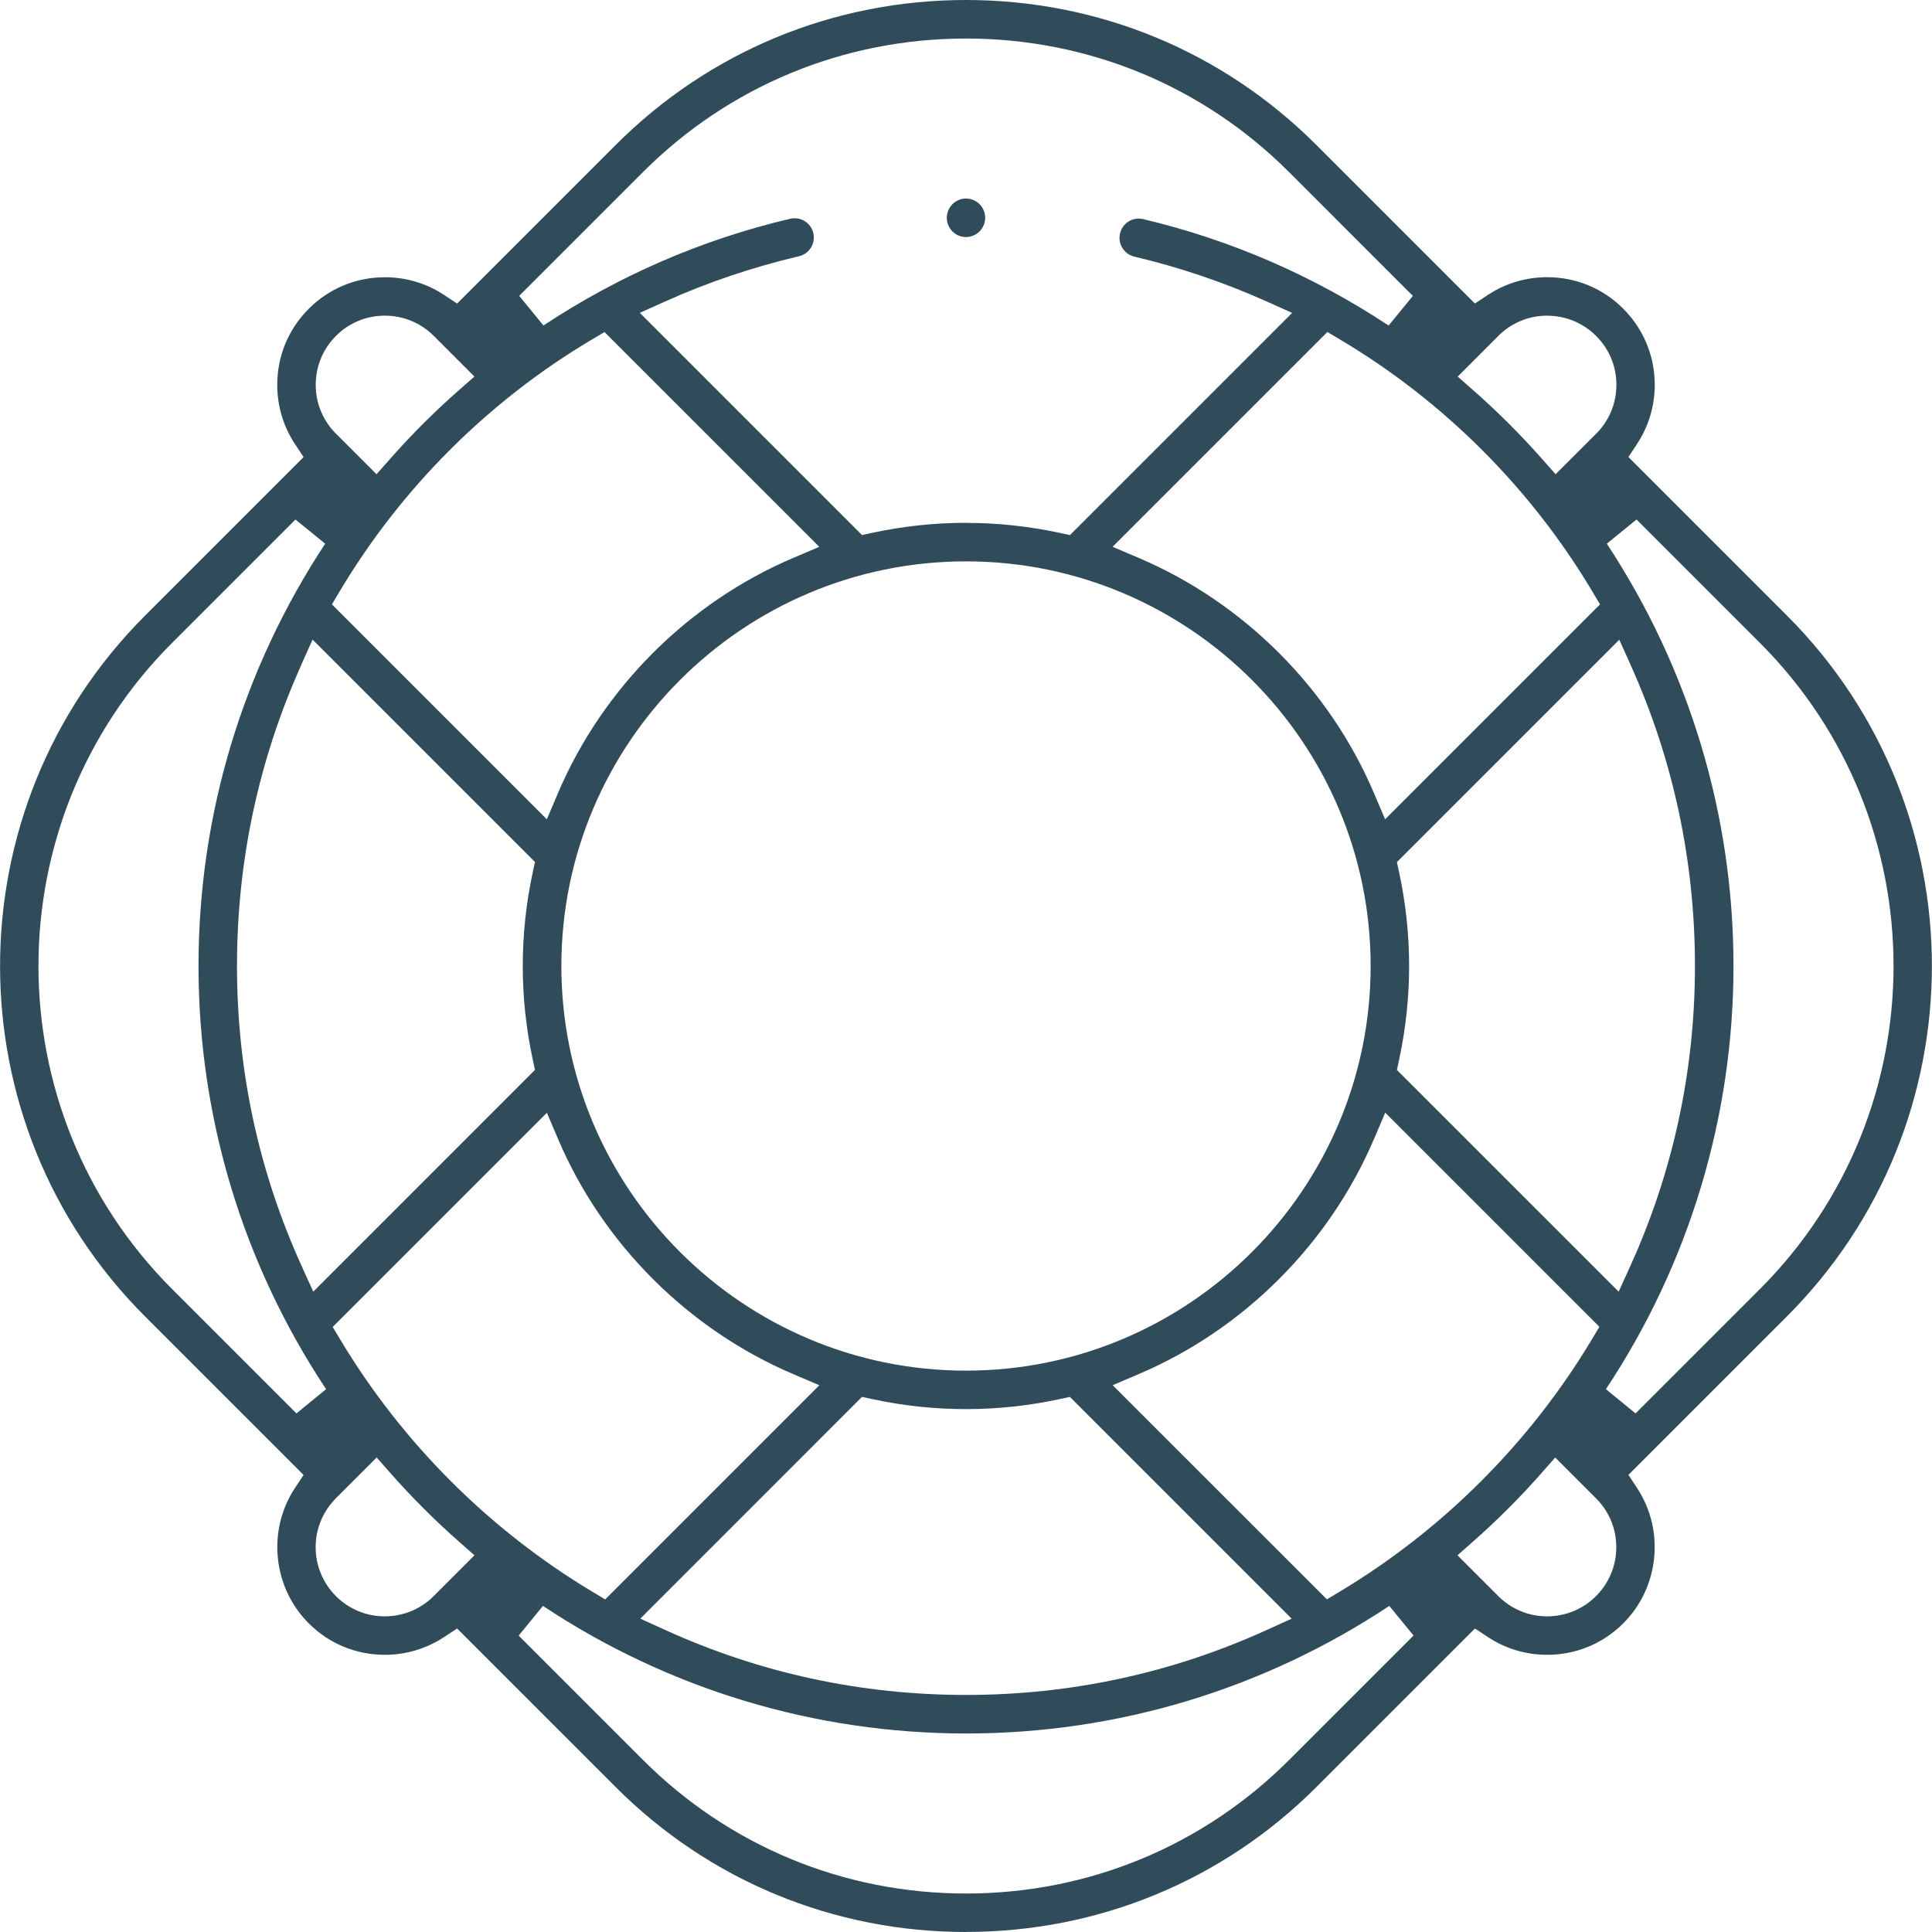 <?xml version="1.0" encoding="UTF-8"?>
<svg xmlns="http://www.w3.org/2000/svg" id="Layer_2" data-name="Layer 2" viewBox="0 0 314.84 314.84">
  <defs>
    <style>
      .cls-1 {
        fill: #304c5a;
      }
    </style>
  </defs>
  <g id="Layer_1-2" data-name="Layer 1">
    <g>
      <path class="cls-1" d="M157.42,314.84c-21.59,0-41.86-8.38-57.08-23.61l-25.85-25.85-2.14,1.41c-2.86,1.88-6.19,2.88-9.64,2.88-4.69,0-9.1-1.82-12.4-5.13-5.86-5.86-6.8-15.13-2.25-22.05l1.41-2.13-25.85-25.85c-31.48-31.48-31.48-82.69,0-114.17l25.85-25.85-1.41-2.14c-1.89-2.85-2.88-6.18-2.88-9.64,0-4.69,1.82-9.09,5.14-12.4,3.31-3.31,7.71-5.13,12.4-5.13,3.45,0,6.79.99,9.64,2.88l2.13,1.41,25.85-25.85C115.56,8.38,135.83,0,157.42,0s41.86,8.38,57.08,23.61l25.85,25.85,2.13-1.41c2.86-1.88,6.19-2.88,9.64-2.88,4.69,0,9.1,1.82,12.4,5.13,3.31,3.31,5.14,7.72,5.14,12.4,0,3.46-1,6.79-2.88,9.64l-1.41,2.14,25.85,25.85c31.47,31.48,31.47,82.69,0,114.17l-25.85,25.85,1.41,2.14c4.55,6.92,3.61,16.19-2.25,22.05-3.31,3.31-7.71,5.13-12.4,5.13-3.45,0-6.78-.99-9.64-2.88l-2.13-1.41-25.85,25.85c-15.22,15.22-35.5,23.6-57.08,23.6ZM84.51,266.53l20.27,20.27c14.04,14.04,32.74,21.77,52.65,21.77s38.61-7.73,52.65-21.77l20.27-20.27-3.95-4.83c-20.49,13.6-44.34,20.79-68.96,20.79s-48.47-7.19-68.96-20.79l-3.95,4.83ZM104.35,263.78l4.12,1.87c15.43,7.01,31.9,10.56,48.95,10.56s33.52-3.55,48.95-10.56l4.12-1.87-36.14-36.14-1.67.36c-5,1.08-10.14,1.63-15.27,1.63s-10.27-.55-15.27-1.63l-1.67-.36-36.13,36.14ZM251.24,240.02c-3.5,3.97-7.27,7.74-11.22,11.22l-2.51,2.21,6.65,6.65c2.13,2.13,4.96,3.3,7.96,3.3s5.84-1.17,7.97-3.3c2.13-2.13,3.3-4.96,3.3-7.97s-1.17-5.84-3.3-7.96l-6.65-6.65-2.21,2.5ZM54.74,244.17c-2.13,2.13-3.3,4.96-3.3,7.96s1.17,5.84,3.3,7.97c2.13,2.13,4.96,3.3,7.96,3.3s5.84-1.17,7.97-3.3l6.65-6.65-2.51-2.21c-3.96-3.49-7.73-7.26-11.22-11.22l-2.21-2.51-6.65,6.65ZM54.21,216.23l1.26,2.1c10.07,16.79,24.26,30.98,41.05,41.05l2.1,1.26,34.9-34.9-4.27-1.82c-17.08-7.27-31.05-21.23-38.31-38.31l-1.82-4.27-34.9,34.9ZM223.91,185.6c-7.27,17.08-21.23,31.05-38.32,38.31l-4.27,1.82,34.91,34.9,2.1-1.26c16.79-10.07,30.98-24.26,41.05-41.05l1.26-2.1-34.9-34.9-1.82,4.27ZM28.04,104.77c-29.03,29.03-29.03,76.26,0,105.29l20.27,20.27,4.83-3.95c-13.6-20.5-20.79-44.34-20.79-68.96s7.14-48.3,20.64-68.82l-4.84-3.94-20.11,20.11ZM261.85,88.6c13.5,20.51,20.64,44.31,20.64,68.82s-7.19,48.47-20.79,68.96l4.83,3.95,20.27-20.27c29.03-29.03,29.03-76.26,0-105.29l-20.11-20.11-4.84,3.94ZM157.42,91.48c-36.36,0-65.94,29.58-65.94,65.94s29.58,65.94,65.94,65.94,65.94-29.58,65.94-65.94-29.58-65.94-65.94-65.94ZM49.09,108.38c-6.94,15.43-10.47,31.93-10.47,49.04s3.55,33.52,10.56,48.95l1.87,4.12,36.13-36.14-.36-1.67c-1.08-5.01-1.63-10.14-1.63-15.27s.55-10.26,1.63-15.27l.36-1.67-36.24-36.24-1.86,4.14ZM227.64,140.48l.36,1.67c1.08,5,1.63,10.14,1.63,15.27s-.55,10.27-1.63,15.27l-.36,1.67,36.14,36.13,1.87-4.12c7.01-15.44,10.56-31.91,10.56-48.95s-3.52-33.59-10.47-49.03l-1.86-4.14-36.23,36.23ZM96.42,55.35c-16.84,10.01-31.05,24.2-41.08,41.04l-1.25,2.1,35.02,35.02,1.82-4.27c7.27-17.08,21.23-31.05,38.31-38.31l4.27-1.82-35-35-2.1,1.25ZM181.32,89.11l4.27,1.82c17.08,7.27,31.05,21.23,38.31,38.31l1.82,4.27,35.02-35.02-1.25-2.1c-10.04-16.84-24.24-31.03-41.08-41.04l-2.1-1.25-35,35ZM157.42,85.21c5.13,0,10.26.55,15.27,1.63l1.67.36,36.21-36.21-4.15-1.86c-6.9-3.1-14.16-5.56-21.57-7.31-1.68-.4-2.73-2.09-2.33-3.78.34-1.42,1.59-2.42,3.05-2.42.24,0,.49.03.73.09,14.2,3.36,27.66,9.19,39.99,17.34l3.95-4.83-20.17-20.17c-14.04-14.04-32.74-21.77-52.65-21.77s-38.61,7.73-52.65,21.77l-20.16,20.16,3.95,4.83c12.4-8.19,25.93-14.04,40.21-17.39.24-.06.48-.08.72-.08,1.46,0,2.72,1,3.05,2.42.19.82.05,1.66-.39,2.37-.44.71-1.13,1.21-1.95,1.4-7.5,1.76-14.83,4.23-21.79,7.36l-4.15,1.86,36.21,36.21,1.67-.36c5.01-1.08,10.15-1.63,15.27-1.63ZM62.71,51.44c-3.01,0-5.84,1.17-7.96,3.3-2.13,2.13-3.3,4.96-3.3,7.97s1.17,5.84,3.3,7.96l6.61,6.61,2.21-2.5c3.47-3.94,7.25-7.71,11.23-11.21l2.51-2.21-6.62-6.62c-2.13-2.13-4.96-3.3-7.97-3.3ZM252.13,51.44c-3.01,0-5.83,1.17-7.96,3.3l-6.62,6.63,2.51,2.21c3.97,3.49,7.75,7.26,11.23,11.2l2.21,2.5,6.61-6.6c2.13-2.13,3.3-4.96,3.3-7.97s-1.17-5.84-3.3-7.96c-2.13-2.13-4.96-3.3-7.97-3.3Z"></path>
      <path class="cls-1" d="M157.42,38.63c-.83,0-1.63-.33-2.21-.92-.59-.59-.92-1.4-.92-2.22s.34-1.63.92-2.22c.57-.57,1.4-.92,2.21-.92s1.64.34,2.21.92c.58.59.92,1.4.92,2.22s-.34,1.63-.92,2.22c-.58.58-1.4.92-2.22.92Z"></path>
    </g>
  </g>
</svg>
